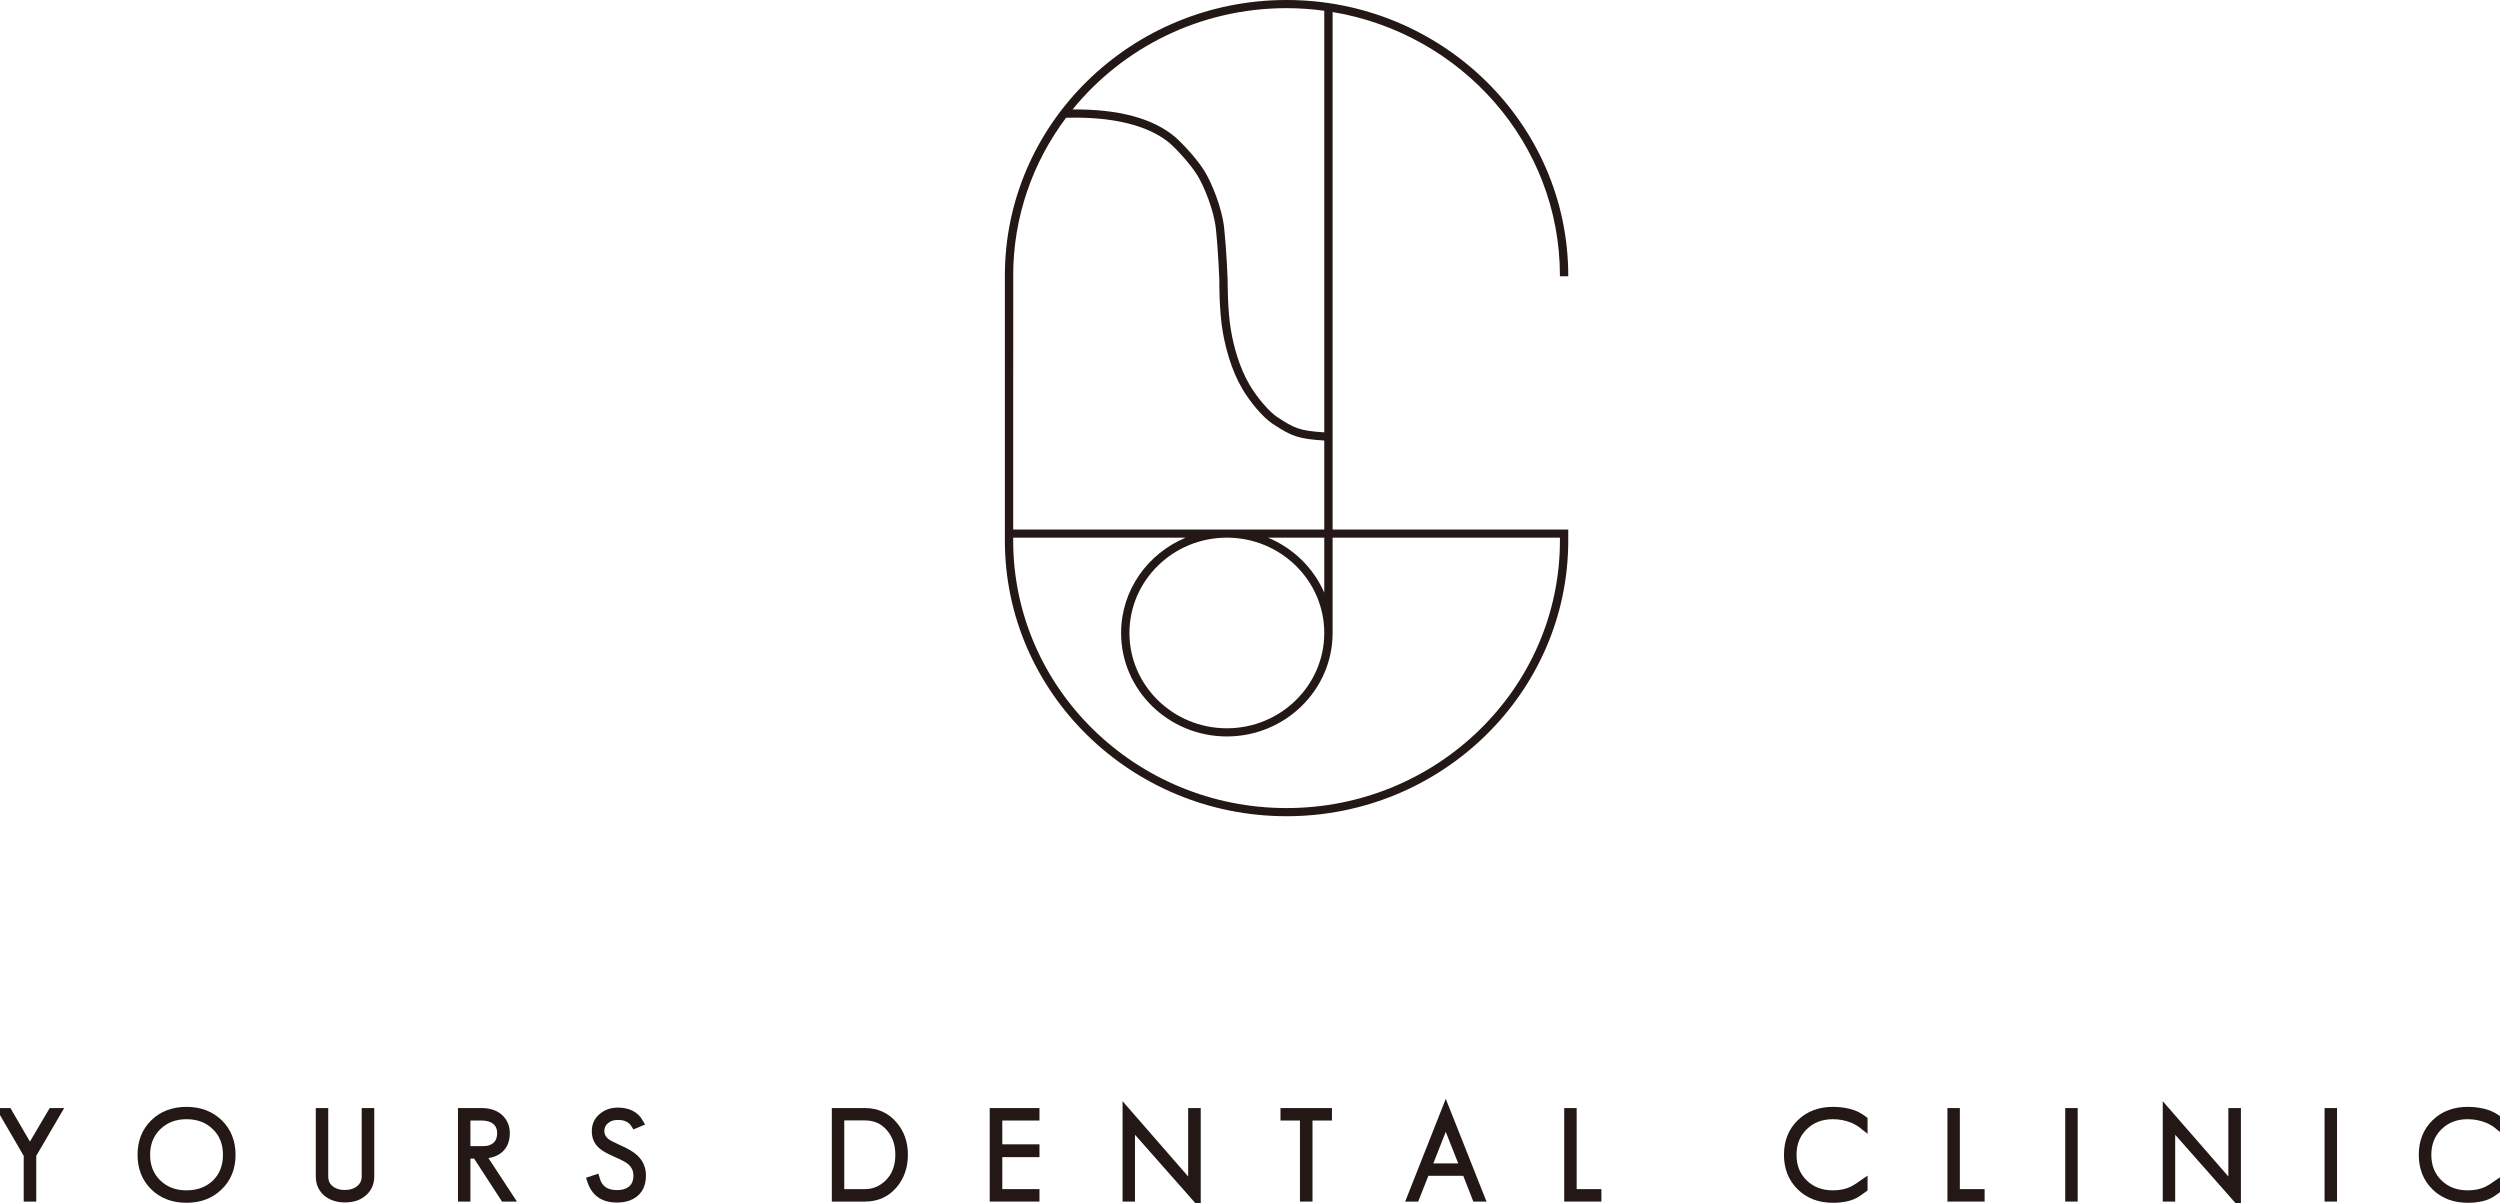 <svg width="133" height="64" viewBox="0 0 133 64" fill="none" xmlns="http://www.w3.org/2000/svg">
<g clip-path="url(#clip0_736_2057)">
<path d="M70.895 28.17V0.64C77.751 1.783 82.988 7.633 82.988 14.663V14.698H83.431L83.431 14.662C83.431 6.577 76.708 0 68.445 0C60.182 0 53.459 6.577 53.459 14.662L53.459 28.761C53.459 36.846 60.182 43.423 68.445 43.423C76.709 43.423 83.431 36.846 83.431 28.761L83.431 28.603L83.431 28.17H70.895ZM68.445 0.434C69.126 0.434 69.795 0.483 70.451 0.573L70.451 23.002C69.139 22.915 68.872 22.794 67.947 22.186C67.526 21.908 66.882 21.16 66.483 20.483C65.914 19.518 65.63 18.39 65.493 17.612C65.296 16.493 65.312 14.921 65.311 14.895C65.311 14.88 65.26 13.415 65.126 12.134C65.009 11.025 64.444 9.693 64.079 9.101C63.656 8.415 62.827 7.547 62.5 7.274C61.321 6.289 59.493 5.801 57.061 5.823C59.728 2.543 63.838 0.434 68.445 0.434ZM53.902 14.662C53.902 11.523 54.949 8.62 56.715 6.265C59.823 6.179 61.42 6.942 62.212 7.603C62.511 7.853 63.306 8.687 63.7 9.326C64.033 9.866 64.576 11.147 64.685 12.178C64.818 13.443 64.868 14.895 64.869 14.9C64.867 14.966 64.852 16.527 65.056 17.686C65.201 18.498 65.497 19.68 66.098 20.699C66.469 21.327 67.156 22.187 67.701 22.545C68.731 23.224 69.083 23.348 70.451 23.436V28.17H53.902L53.904 14.714L53.902 14.662ZM67.457 28.603H70.451L70.451 31.532C69.881 30.216 68.803 29.161 67.457 28.603ZM70.451 33.674C70.451 36.47 68.126 38.745 65.268 38.745C62.411 38.745 60.086 36.47 60.086 33.674C60.086 30.878 62.411 28.603 65.268 28.603C68.126 28.603 70.451 30.878 70.451 33.674ZM82.988 28.761C82.987 36.607 76.464 42.989 68.445 42.989C60.426 42.989 53.902 36.606 53.902 28.761V28.603H63.08C61.061 29.441 59.642 31.398 59.642 33.675C59.642 36.709 62.166 39.179 65.269 39.179C68.371 39.179 70.895 36.709 70.895 33.674V28.603H82.988V28.761Z" fill="#231815"/>
<path d="M1.729 61.437V63.724H1.461V61.437L0.131 59.149H0.439L1.591 61.129L2.757 59.149H3.065L1.729 61.437Z" fill="#231815" stroke="#231815" stroke-width="0.4" stroke-miterlimit="10"/>
<path d="M11.656 63.128C11.207 63.568 10.628 63.788 9.921 63.788C9.213 63.788 8.637 63.57 8.192 63.135C7.742 62.695 7.518 62.129 7.518 61.437C7.518 60.745 7.74 60.181 8.185 59.745C8.635 59.306 9.213 59.085 9.921 59.085C10.624 59.085 11.202 59.303 11.656 59.739C12.106 60.179 12.331 60.745 12.331 61.437C12.331 62.129 12.106 62.693 11.656 63.128ZM11.466 59.932C11.065 59.538 10.549 59.342 9.921 59.342C9.301 59.342 8.79 59.538 8.388 59.932C7.986 60.324 7.786 60.826 7.786 61.437C7.786 62.048 7.984 62.547 8.382 62.936C8.783 63.329 9.296 63.526 9.921 63.526C10.549 63.526 11.065 63.333 11.466 62.949C11.863 62.56 12.062 62.056 12.062 61.437C12.062 60.822 11.863 60.32 11.466 59.932Z" fill="#231815" stroke="#231815" stroke-width="0.4" stroke-miterlimit="10"/>
<path d="M19.298 63.474C19.058 63.671 18.742 63.769 18.349 63.769C17.969 63.769 17.652 63.669 17.399 63.468C17.133 63.25 17 62.955 17 62.584V59.149H17.262V62.584C17.262 62.879 17.371 63.109 17.589 63.276C17.79 63.43 18.043 63.507 18.349 63.507C18.65 63.507 18.903 63.428 19.108 63.269C19.331 63.099 19.442 62.87 19.442 62.584V59.149H19.711V62.584C19.711 62.955 19.573 63.252 19.298 63.474Z" fill="#231815" stroke="#231815" stroke-width="0.4" stroke-miterlimit="10"/>
<path d="M26.817 63.724L25.33 61.437H24.826V63.724H24.564V59.149H25.645C25.82 59.149 25.985 59.174 26.143 59.223C26.3 59.272 26.435 59.345 26.549 59.441C26.662 59.537 26.753 59.656 26.821 59.797C26.888 59.937 26.922 60.1 26.922 60.284C26.922 60.484 26.89 60.657 26.827 60.803C26.764 60.948 26.674 61.067 26.558 61.161C26.443 61.255 26.306 61.324 26.149 61.37C25.992 61.414 25.82 61.437 25.632 61.437L27.131 63.724H26.817ZM26.568 59.896C26.516 59.787 26.444 59.698 26.352 59.627C26.261 59.556 26.153 59.503 26.032 59.467C25.909 59.431 25.778 59.412 25.638 59.412H24.826V61.174H25.71C25.99 61.174 26.215 61.097 26.388 60.943C26.561 60.79 26.647 60.568 26.647 60.277C26.647 60.132 26.621 60.005 26.568 59.896Z" fill="#231815" stroke="#231815" stroke-width="0.4" stroke-miterlimit="10"/>
<path d="M33.412 63.686C33.242 63.745 33.041 63.775 32.81 63.775C32.094 63.775 31.633 63.445 31.428 62.782L31.696 62.693C31.849 63.24 32.22 63.513 32.81 63.513C33.146 63.513 33.41 63.432 33.602 63.269C33.798 63.102 33.897 62.859 33.897 62.539C33.897 62.236 33.781 61.984 33.55 61.783C33.489 61.727 33.395 61.665 33.268 61.597C33.142 61.529 32.98 61.452 32.783 61.366C32.413 61.204 32.159 61.063 32.024 60.943C31.797 60.751 31.683 60.498 31.683 60.181C31.683 59.865 31.799 59.611 32.03 59.419C32.258 59.222 32.537 59.124 32.869 59.124C33.419 59.124 33.807 59.325 34.035 59.727L33.779 59.835C33.692 59.694 33.587 59.59 33.465 59.522C33.312 59.427 33.113 59.38 32.869 59.38C32.611 59.38 32.397 59.451 32.227 59.592C32.044 59.741 31.952 59.937 31.952 60.181C31.952 60.399 32.048 60.589 32.24 60.751C32.349 60.837 32.568 60.952 32.895 61.097C33.1 61.187 33.277 61.275 33.425 61.363C33.574 61.451 33.694 61.539 33.786 61.629C34.038 61.873 34.165 62.176 34.165 62.539C34.165 63.12 33.914 63.502 33.412 63.686Z" fill="#231815" stroke="#231815" stroke-width="0.4" stroke-miterlimit="10"/>
<path d="M47.55 63.032C47.158 63.494 46.645 63.724 46.012 63.724H44.453V59.149H46.012C46.64 59.149 47.151 59.38 47.544 59.842C47.915 60.273 48.1 60.803 48.1 61.43C48.1 62.063 47.917 62.596 47.55 63.032ZM47.354 60.021C47.014 59.611 46.566 59.406 46.012 59.406H44.715V63.461H46.012C46.492 63.461 46.909 63.286 47.263 62.936C47.642 62.56 47.832 62.058 47.832 61.43C47.832 60.871 47.673 60.401 47.354 60.021Z" fill="#231815" stroke="#231815" stroke-width="0.4" stroke-miterlimit="10"/>
<path d="M52.853 63.724V59.149H55.1V59.412H53.122V61.078H55.1V61.36H53.122V63.461H55.1V63.724H52.853Z" fill="#231815" stroke="#231815" stroke-width="0.4" stroke-miterlimit="10"/>
<path d="M60.182 59.842V63.724H59.92V59.117L63.41 63.122V59.149H63.679V63.801L60.182 59.842Z" fill="#231815" stroke="#231815" stroke-width="0.4" stroke-miterlimit="10"/>
<path d="M69.625 59.412V63.724H69.357V59.412H68.322V59.149H70.66V59.412H69.625Z" fill="#231815" stroke="#231815" stroke-width="0.4" stroke-miterlimit="10"/>
<path d="M78.519 63.724L77.982 62.353H75.854L75.311 63.724H75.049L76.915 59.002L78.788 63.724H78.519ZM76.915 59.669L75.959 62.091H77.871L76.915 59.669Z" fill="#231815" stroke="#231815" stroke-width="0.4" stroke-miterlimit="10"/>
<path d="M83.416 63.724V59.149H83.678V63.461H84.994V63.724H83.416Z" fill="#231815" stroke="#231815" stroke-width="0.4" stroke-miterlimit="10"/>
<path d="M98.84 63.455C98.595 63.63 98.264 63.737 97.845 63.775C97.796 63.78 97.744 63.783 97.688 63.785C97.631 63.787 97.572 63.788 97.511 63.788C96.803 63.788 96.227 63.57 95.782 63.135C95.332 62.695 95.107 62.129 95.107 61.437C95.107 60.745 95.33 60.181 95.775 59.745C96.225 59.306 96.803 59.085 97.511 59.085C97.912 59.085 98.275 59.143 98.598 59.259C98.79 59.331 98.975 59.436 99.154 59.572V59.899C98.971 59.75 98.77 59.63 98.552 59.541C98.22 59.408 97.873 59.342 97.511 59.342C96.891 59.342 96.38 59.538 95.978 59.932C95.576 60.324 95.376 60.826 95.376 61.437C95.376 62.048 95.574 62.547 95.972 62.936C96.373 63.329 96.886 63.526 97.511 63.526C97.899 63.526 98.238 63.458 98.525 63.321C98.692 63.24 98.901 63.109 99.154 62.93V63.231L98.84 63.455Z" fill="#231815" stroke="#231815" stroke-width="0.4" stroke-miterlimit="10"/>
<path d="M103.803 63.724V59.149H104.064V63.461H105.381V63.724H103.803Z" fill="#231815" stroke="#231815" stroke-width="0.4" stroke-miterlimit="10"/>
<path d="M110.07 63.724V59.149H110.333V63.724H110.07Z" fill="#231815" stroke="#231815" stroke-width="0.4" stroke-miterlimit="10"/>
<path d="M115.52 59.842V63.724H115.258V59.117L118.748 63.122V59.149H119.017V63.801L115.52 59.842Z" fill="#231815" stroke="#231815" stroke-width="0.4" stroke-miterlimit="10"/>
<path d="M123.867 63.724V59.149H124.129V63.724H123.867Z" fill="#231815" stroke="#231815" stroke-width="0.4" stroke-miterlimit="10"/>
<path d="M132.611 63.455C132.367 63.63 132.035 63.737 131.616 63.775C131.568 63.78 131.516 63.783 131.459 63.785C131.402 63.787 131.343 63.788 131.282 63.788C130.575 63.788 129.999 63.57 129.553 63.135C129.104 62.695 128.879 62.129 128.879 61.437C128.879 60.745 129.101 60.181 129.546 59.745C129.996 59.306 130.575 59.085 131.282 59.085C131.684 59.085 132.046 59.143 132.369 59.259C132.561 59.331 132.747 59.436 132.926 59.572V59.899C132.743 59.75 132.541 59.63 132.324 59.541C131.991 59.408 131.645 59.342 131.282 59.342C130.662 59.342 130.151 59.538 129.75 59.932C129.348 60.324 129.147 60.826 129.147 61.437C129.147 62.048 129.346 62.547 129.743 62.936C130.145 63.329 130.658 63.526 131.282 63.526C131.671 63.526 132.009 63.458 132.297 63.321C132.463 63.24 132.673 63.109 132.926 62.93V63.231L132.611 63.455Z" fill="#231815" stroke="#231815" stroke-width="0.4" stroke-miterlimit="10"/>
</g>
<defs>
<clipPath id="clip0_736_2057">
<rect width="133" height="64" fill="white"/>
</clipPath>
</defs>
</svg>
